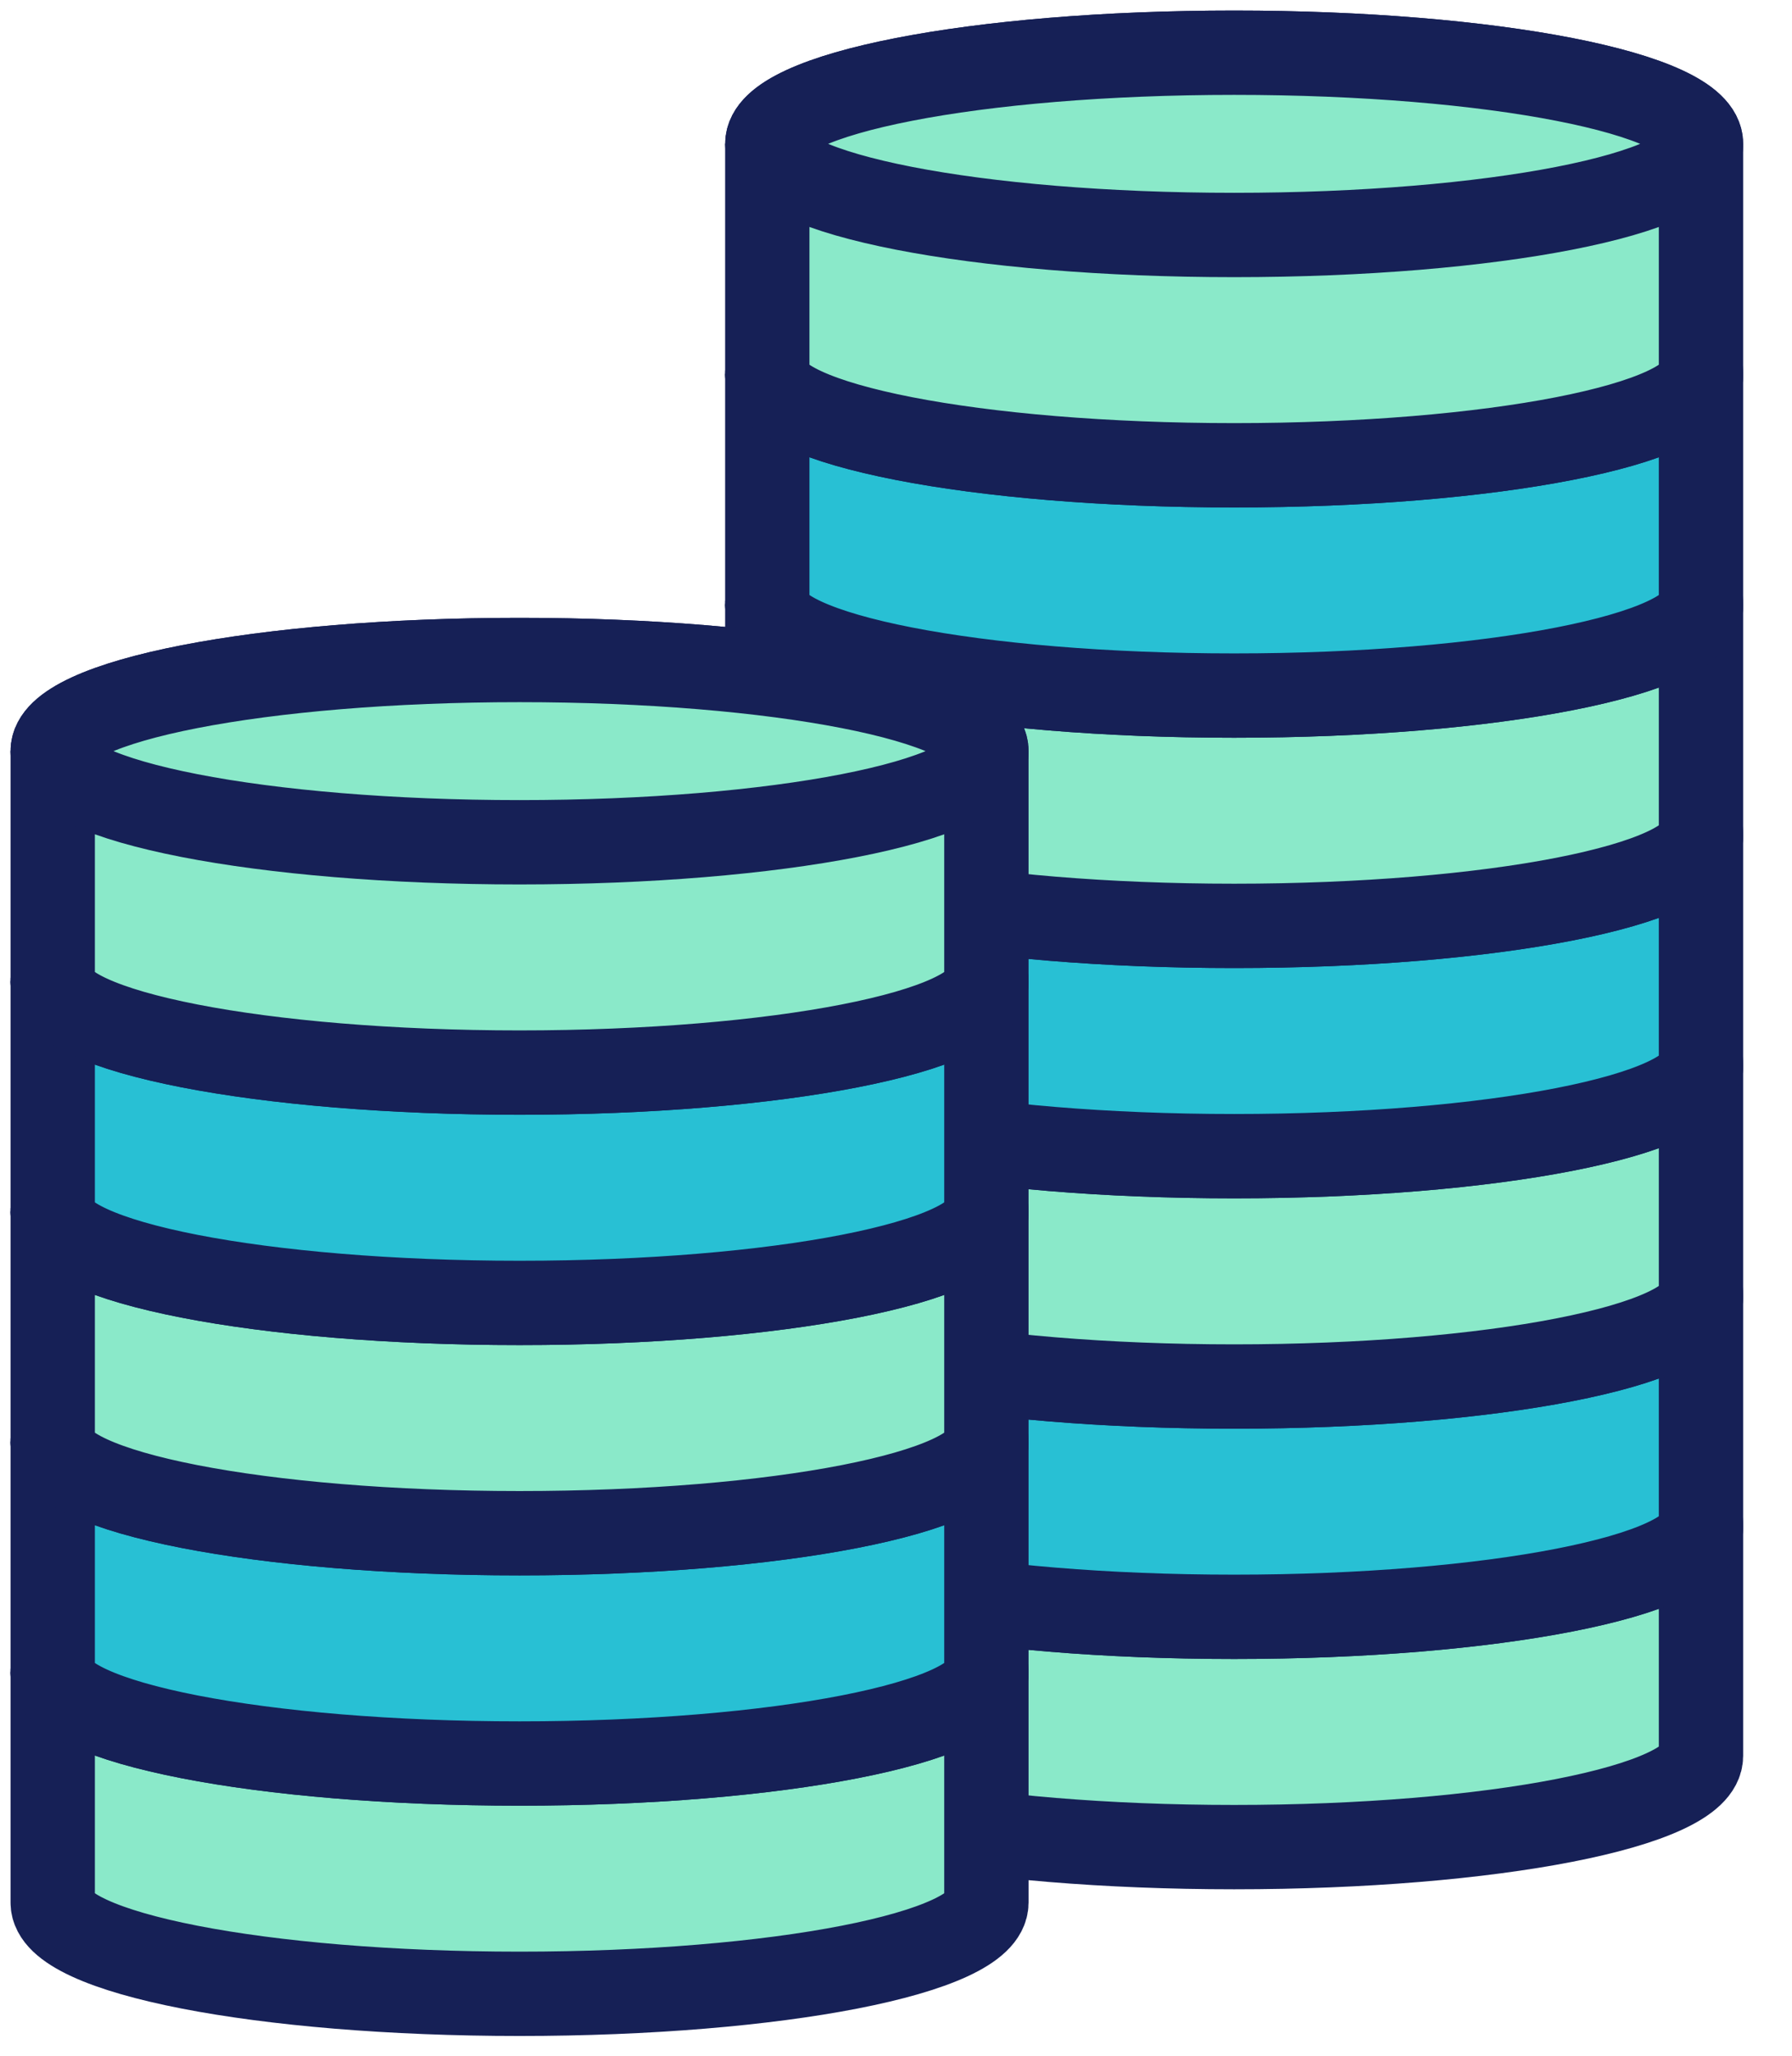 <?xml version="1.0" encoding="UTF-8"?>
<svg width="34px" height="39px" viewBox="0 0 34 39" version="1.1" xmlns="http://www.w3.org/2000/svg" xmlns:xlink="http://www.w3.org/1999/xlink">
    <title>9FB3FD8C-F94F-4E29-B84C-466E5F67E9E8@1x</title>
    <g id="Page-1" stroke="none" stroke-width="1" fill="none" fill-rule="evenodd">
        <g id="Landing-Uta---v2" transform="translate(-734, -748)">
            <g id="Group-7" transform="translate(732, 749)">
                <g id="UTA-03" transform="translate(3, 0)">
                    <path d="M31.273,27.944 C31.273,28.899 27.308,29.673 22.416,29.673 C17.523,29.673 13.559,28.899 13.559,27.944 C13.559,26.989 17.523,26.215 22.416,26.215 C27.308,26.215 31.273,26.989 31.273,27.944" id="Fill-1" fill="#8AE9C9"></path>
                    <path d="M31.273,27.944 C31.273,28.899 27.308,29.673 22.416,29.673 C17.523,29.673 13.559,28.899 13.559,27.944 C13.559,26.989 17.523,26.215 22.416,26.215 C27.308,26.215 31.273,26.989 31.273,27.944 Z" id="Stroke-3" stroke="#162056" stroke-width="1.6"></path>
                    <g id="Group-8" transform="translate(13.558, 27.944)">
                        <path d="M3.55271368e-15,0 L3.55271368e-15,4.369 C3.55271368e-15,5.324 3.966,6.098 8.858,6.098 C13.75,6.098 17.715,5.324 17.715,4.369 L17.715,0" id="Fill-5" fill="#8AE9C9"></path>
                        <path d="M3.55271368e-15,0 L3.55271368e-15,4.369 C3.55271368e-15,5.324 3.966,6.098 8.858,6.098 C13.75,6.098 17.715,5.324 17.715,4.369 L17.715,0" id="Stroke-7" stroke="#162056" stroke-width="1.6"></path>
                    </g>
                    <path d="M31.273,27.944 C31.273,28.899 27.308,29.673 22.416,29.673 C17.523,29.673 13.559,28.899 13.559,27.944 C13.559,26.989 17.523,26.215 22.416,26.215 C27.308,26.215 31.273,26.989 31.273,27.944" id="Fill-9" fill="#8AE9C9"></path>
                    <path d="M31.273,27.944 C31.273,28.899 27.308,29.673 22.416,29.673 C17.523,29.673 13.559,28.899 13.559,27.944 C13.559,26.989 17.523,26.215 22.416,26.215 C27.308,26.215 31.273,26.989 31.273,27.944 Z" id="Stroke-11" stroke="#162056" stroke-width="1.6"></path>
                    <path d="M31.273,23.575 C31.273,24.53 27.308,25.304 22.416,25.304 C17.523,25.304 13.559,24.53 13.559,23.575 C13.559,22.62 17.523,21.846 22.416,21.846 C27.308,21.846 31.273,22.62 31.273,23.575" id="Fill-13" fill="#28C0D4"></path>
                    <path d="M31.273,23.575 C31.273,24.53 27.308,25.304 22.416,25.304 C17.523,25.304 13.559,24.53 13.559,23.575 C13.559,22.62 17.523,21.846 22.416,21.846 C27.308,21.846 31.273,22.62 31.273,23.575 Z" id="Stroke-15" stroke="#162056" stroke-width="1.6"></path>
                    <g id="Group-20" transform="translate(13.558, 23.575)">
                        <path d="M3.55271368e-15,0 L3.55271368e-15,4.369 C3.55271368e-15,5.324 3.966,6.098 8.858,6.098 C13.75,6.098 17.715,5.324 17.715,4.369 L17.715,0" id="Fill-17" fill="#28C0D4"></path>
                        <path d="M3.55271368e-15,0 L3.55271368e-15,4.369 C3.55271368e-15,5.324 3.966,6.098 8.858,6.098 C13.75,6.098 17.715,5.324 17.715,4.369 L17.715,0" id="Stroke-19" stroke="#162056" stroke-width="1.6"></path>
                    </g>
                    <path d="M31.273,23.575 C31.273,24.53 27.308,25.304 22.416,25.304 C17.523,25.304 13.559,24.53 13.559,23.575 C13.559,22.62 17.523,21.846 22.416,21.846 C27.308,21.846 31.273,22.62 31.273,23.575" id="Fill-21" fill="#28C0D4"></path>
                    <path d="M31.273,23.575 C31.273,24.53 27.308,25.304 22.416,25.304 C17.523,25.304 13.559,24.53 13.559,23.575 C13.559,22.62 17.523,21.846 22.416,21.846 C27.308,21.846 31.273,22.62 31.273,23.575 Z" id="Stroke-23" stroke="#162056" stroke-width="1.6"></path>
                    <path d="M31.273,19.206 C31.273,20.16 27.308,20.934 22.416,20.934 C17.523,20.934 13.559,20.16 13.559,19.206 C13.559,18.25 17.523,17.477 22.416,17.477 C27.308,17.477 31.273,18.25 31.273,19.206" id="Fill-25" fill="#8AE9C9"></path>
                    <path d="M31.273,19.206 C31.273,20.16 27.308,20.934 22.416,20.934 C17.523,20.934 13.559,20.16 13.559,19.206 C13.559,18.25 17.523,17.477 22.416,17.477 C27.308,17.477 31.273,18.25 31.273,19.206 Z" id="Stroke-27" stroke="#162056" stroke-width="1.6"></path>
                    <g id="Group-32" transform="translate(13.558, 19.206)">
                        <path d="M3.55271368e-15,0 L3.55271368e-15,4.369 C3.55271368e-15,5.324 3.966,6.098 8.858,6.098 C13.75,6.098 17.715,5.324 17.715,4.369 L17.715,0" id="Fill-29" fill="#8AE9C9"></path>
                        <path d="M3.55271368e-15,0 L3.55271368e-15,4.369 C3.55271368e-15,5.324 3.966,6.098 8.858,6.098 C13.75,6.098 17.715,5.324 17.715,4.369 L17.715,0" id="Stroke-31" stroke="#162056" stroke-width="1.6"></path>
                    </g>
                    <path d="M31.273,19.206 C31.273,20.16 27.308,20.934 22.416,20.934 C17.523,20.934 13.559,20.16 13.559,19.206 C13.559,18.25 17.523,17.477 22.416,17.477 C27.308,17.477 31.273,18.25 31.273,19.206" id="Fill-33" fill="#8AE9C9"></path>
                    <path d="M31.273,19.206 C31.273,20.16 27.308,20.934 22.416,20.934 C17.523,20.934 13.559,20.16 13.559,19.206 C13.559,18.25 17.523,17.477 22.416,17.477 C27.308,17.477 31.273,18.25 31.273,19.206 Z" id="Stroke-35" stroke="#162056" stroke-width="1.6"></path>
                    <path d="M31.273,14.836 C31.273,15.791 27.308,16.565 22.416,16.565 C17.523,16.565 13.559,15.791 13.559,14.836 C13.559,13.881 17.523,13.107 22.416,13.107 C27.308,13.107 31.273,13.881 31.273,14.836" id="Fill-37" fill="#28C0D4"></path>
                    <path d="M31.273,14.836 C31.273,15.791 27.308,16.565 22.416,16.565 C17.523,16.565 13.559,15.791 13.559,14.836 C13.559,13.881 17.523,13.107 22.416,13.107 C27.308,13.107 31.273,13.881 31.273,14.836 Z" id="Stroke-39" stroke="#162056" stroke-width="1.6"></path>
                    <g id="Group-44" transform="translate(13.558, 14.836)">
                        <path d="M3.55271368e-15,0 L3.55271368e-15,4.369 C3.55271368e-15,5.324 3.966,6.098 8.858,6.098 C13.75,6.098 17.715,5.324 17.715,4.369 L17.715,0" id="Fill-41" fill="#28C0D4"></path>
                        <path d="M3.55271368e-15,0 L3.55271368e-15,4.369 C3.55271368e-15,5.324 3.966,6.098 8.858,6.098 C13.75,6.098 17.715,5.324 17.715,4.369 L17.715,0" id="Stroke-43" stroke="#162056" stroke-width="1.6"></path>
                    </g>
                    <path d="M31.273,14.836 C31.273,15.791 27.308,16.565 22.416,16.565 C17.523,16.565 13.559,15.791 13.559,14.836 C13.559,13.881 17.523,13.107 22.416,13.107 C27.308,13.107 31.273,13.881 31.273,14.836" id="Fill-45" fill="#28C0D4"></path>
                    <path d="M31.273,14.836 C31.273,15.791 27.308,16.565 22.416,16.565 C17.523,16.565 13.559,15.791 13.559,14.836 C13.559,13.881 17.523,13.107 22.416,13.107 C27.308,13.107 31.273,13.881 31.273,14.836 Z" id="Stroke-47" stroke="#162056" stroke-width="1.6"></path>
                    <path d="M31.273,10.467 C31.273,11.422 27.308,12.196 22.416,12.196 C17.523,12.196 13.559,11.422 13.559,10.467 C13.559,9.512 17.523,8.738 22.416,8.738 C27.308,8.738 31.273,9.512 31.273,10.467" id="Fill-49" fill="#8AE9C9"></path>
                    <path d="M31.273,10.467 C31.273,11.422 27.308,12.196 22.416,12.196 C17.523,12.196 13.559,11.422 13.559,10.467 C13.559,9.512 17.523,8.738 22.416,8.738 C27.308,8.738 31.273,9.512 31.273,10.467 Z" id="Stroke-51" stroke="#162056" stroke-width="1.6"></path>
                    <g id="Group-56" transform="translate(13.558, 10.467)">
                        <path d="M3.55271368e-15,0 L3.55271368e-15,4.369 C3.55271368e-15,5.324 3.966,6.098 8.858,6.098 C13.75,6.098 17.715,5.324 17.715,4.369 L17.715,0" id="Fill-53" fill="#8AE9C9"></path>
                        <path d="M3.55271368e-15,0 L3.55271368e-15,4.369 C3.55271368e-15,5.324 3.966,6.098 8.858,6.098 C13.75,6.098 17.715,5.324 17.715,4.369 L17.715,0" id="Stroke-55" stroke="#162056" stroke-width="1.6"></path>
                    </g>
                    <path d="M31.273,10.467 C31.273,11.422 27.308,12.196 22.416,12.196 C17.523,12.196 13.559,11.422 13.559,10.467 C13.559,9.512 17.523,8.738 22.416,8.738 C27.308,8.738 31.273,9.512 31.273,10.467" id="Fill-57" fill="#8AE9C9"></path>
                    <path d="M31.273,10.467 C31.273,11.422 27.308,12.196 22.416,12.196 C17.523,12.196 13.559,11.422 13.559,10.467 C13.559,9.512 17.523,8.738 22.416,8.738 C27.308,8.738 31.273,9.512 31.273,10.467 Z" id="Stroke-59" stroke="#162056" stroke-width="1.6"></path>
                    <path d="M31.273,6.098 C31.273,7.053 27.308,7.827 22.416,7.827 C17.523,7.827 13.559,7.053 13.559,6.098 C13.559,5.143 17.523,4.369 22.416,4.369 C27.308,4.369 31.273,5.143 31.273,6.098" id="Fill-61" fill="#28C0D4"></path>
                    <path d="M31.273,6.098 C31.273,7.053 27.308,7.827 22.416,7.827 C17.523,7.827 13.559,7.053 13.559,6.098 C13.559,5.143 17.523,4.369 22.416,4.369 C27.308,4.369 31.273,5.143 31.273,6.098 Z" id="Stroke-63" stroke="#162056" stroke-width="1.6"></path>
                    <g id="Group-68" transform="translate(13.558, 6.098)">
                        <path d="M3.55271368e-15,0 L3.55271368e-15,4.369 C3.55271368e-15,5.324 3.966,6.098 8.858,6.098 C13.75,6.098 17.715,5.324 17.715,4.369 L17.715,0" id="Fill-65" fill="#28C0D4"></path>
                        <path d="M3.55271368e-15,0 L3.55271368e-15,4.369 C3.55271368e-15,5.324 3.966,6.098 8.858,6.098 C13.75,6.098 17.715,5.324 17.715,4.369 L17.715,0" id="Stroke-67" stroke="#162056" stroke-width="1.6"></path>
                    </g>
                    <path d="M31.273,6.098 C31.273,7.053 27.308,7.827 22.416,7.827 C17.523,7.827 13.559,7.053 13.559,6.098 C13.559,5.143 17.523,4.369 22.416,4.369 C27.308,4.369 31.273,5.143 31.273,6.098" id="Fill-69" fill="#28C0D4"></path>
                    <path d="M31.273,6.098 C31.273,7.053 27.308,7.827 22.416,7.827 C17.523,7.827 13.559,7.053 13.559,6.098 C13.559,5.143 17.523,4.369 22.416,4.369 C27.308,4.369 31.273,5.143 31.273,6.098 Z" id="Stroke-71" stroke="#162056" stroke-width="1.6"></path>
                    <path d="M31.273,1.729 C31.273,2.684 27.308,3.458 22.416,3.458 C17.523,3.458 13.559,2.684 13.559,1.729 C13.559,0.774 17.523,0 22.416,0 C27.308,0 31.273,0.774 31.273,1.729" id="Fill-73" fill="#8AE9C9"></path>
                    <path d="M31.273,1.729 C31.273,2.684 27.308,3.458 22.416,3.458 C17.523,3.458 13.559,2.684 13.559,1.729 C13.559,0.774 17.523,0 22.416,0 C27.308,0 31.273,0.774 31.273,1.729 Z" id="Stroke-75" stroke="#162056" stroke-width="1.6"></path>
                    <g id="Group-80" transform="translate(13.558, 1.729)">
                        <path d="M3.55271368e-15,0 L3.55271368e-15,4.369 C3.55271368e-15,5.324 3.966,6.098 8.858,6.098 C13.75,6.098 17.715,5.324 17.715,4.369 L17.715,0" id="Fill-77" fill="#8AE9C9"></path>
                        <path d="M3.55271368e-15,0 L3.55271368e-15,4.369 C3.55271368e-15,5.324 3.966,6.098 8.858,6.098 C13.75,6.098 17.715,5.324 17.715,4.369 L17.715,0" id="Stroke-79" stroke="#162056" stroke-width="1.6"></path>
                    </g>
                    <path d="M31.273,1.729 C31.273,2.684 27.308,3.458 22.416,3.458 C17.523,3.458 13.559,2.684 13.559,1.729 C13.559,0.774 17.523,0 22.416,0 C27.308,0 31.273,0.774 31.273,1.729" id="Fill-81" fill="#8AE9C9"></path>
                    <path d="M31.273,1.729 C31.273,2.684 27.308,3.458 22.416,3.458 C17.523,3.458 13.559,2.684 13.559,1.729 C13.559,0.774 17.523,0 22.416,0 C27.308,0 31.273,0.774 31.273,1.729 Z" id="Stroke-83" stroke="#162056" stroke-width="1.6"></path>
                    <path d="M17.715,30.727 C17.715,31.682 13.749,32.456 8.858,32.456 C3.965,32.456 0,31.682 0,30.727 C0,29.772 3.965,28.998 8.858,28.998 C13.749,28.998 17.715,29.772 17.715,30.727" id="Fill-85" fill="#8AE9C9"></path>
                    <path d="M17.715,30.727 C17.715,31.682 13.749,32.456 8.858,32.456 C3.965,32.456 0,31.682 0,30.727 C0,29.772 3.965,28.998 8.858,28.998 C13.749,28.998 17.715,29.772 17.715,30.727 Z" id="Stroke-87" stroke="#162056" stroke-width="1.6"></path>
                    <g id="Group-92" transform="translate(0, 30.727)">
                        <path d="M8.8817842e-16,0 L8.8817842e-16,4.369 C8.8817842e-16,5.324 3.966,6.098 8.858,6.098 C13.75,6.098 17.715,5.324 17.715,4.369 L17.715,0" id="Fill-89" fill="#8AE9C9"></path>
                        <path d="M8.8817842e-16,0 L8.8817842e-16,4.369 C8.8817842e-16,5.324 3.966,6.098 8.858,6.098 C13.75,6.098 17.715,5.324 17.715,4.369 L17.715,0" id="Stroke-91" stroke="#162056" stroke-width="1.6"></path>
                    </g>
                    <path d="M17.715,30.727 C17.715,31.682 13.749,32.456 8.858,32.456 C3.965,32.456 0,31.682 0,30.727 C0,29.772 3.965,28.998 8.858,28.998 C13.749,28.998 17.715,29.772 17.715,30.727" id="Fill-93" fill="#8AE9C9"></path>
                    <path d="M17.715,30.727 C17.715,31.682 13.749,32.456 8.858,32.456 C3.965,32.456 0,31.682 0,30.727 C0,29.772 3.965,28.998 8.858,28.998 C13.749,28.998 17.715,29.772 17.715,30.727 Z" id="Stroke-95" stroke="#162056" stroke-width="1.6"></path>
                    <path d="M17.715,26.358 C17.715,27.313 13.749,28.087 8.858,28.087 C3.965,28.087 0,27.313 0,26.358 C0,25.403 3.965,24.629 8.858,24.629 C13.749,24.629 17.715,25.403 17.715,26.358" id="Fill-97" fill="#28C0D4"></path>
                    <path d="M17.715,26.358 C17.715,27.313 13.749,28.087 8.858,28.087 C3.965,28.087 0,27.313 0,26.358 C0,25.403 3.965,24.629 8.858,24.629 C13.749,24.629 17.715,25.403 17.715,26.358 Z" id="Stroke-99" stroke="#162056" stroke-width="1.6"></path>
                    <g id="Group-104" transform="translate(0, 26.358)">
                        <path d="M8.8817842e-16,-1.77635684e-15 L8.8817842e-16,4.369 C8.8817842e-16,5.324 3.966,6.098 8.858,6.098 C13.75,6.098 17.715,5.324 17.715,4.369 L17.715,-1.77635684e-15" id="Fill-101" fill="#28C0D4"></path>
                        <path d="M8.8817842e-16,-1.77635684e-15 L8.8817842e-16,4.369 C8.8817842e-16,5.324 3.966,6.098 8.858,6.098 C13.75,6.098 17.715,5.324 17.715,4.369 L17.715,-1.77635684e-15" id="Stroke-103" stroke="#162056" stroke-width="1.6"></path>
                    </g>
                    <path d="M17.715,26.358 C17.715,27.313 13.749,28.087 8.858,28.087 C3.965,28.087 0,27.313 0,26.358 C0,25.403 3.965,24.629 8.858,24.629 C13.749,24.629 17.715,25.403 17.715,26.358" id="Fill-105" fill="#28C0D4"></path>
                    <path d="M17.715,26.358 C17.715,27.313 13.749,28.087 8.858,28.087 C3.965,28.087 0,27.313 0,26.358 C0,25.403 3.965,24.629 8.858,24.629 C13.749,24.629 17.715,25.403 17.715,26.358 Z" id="Stroke-107" stroke="#162056" stroke-width="1.6"></path>
                    <path d="M17.715,21.989 C17.715,22.944 13.749,23.718 8.858,23.718 C3.965,23.718 0,22.944 0,21.989 C0,21.034 3.965,20.26 8.858,20.26 C13.749,20.26 17.715,21.034 17.715,21.989" id="Fill-109" fill="#8AE9C9"></path>
                    <path d="M17.715,21.989 C17.715,22.944 13.749,23.718 8.858,23.718 C3.965,23.718 0,22.944 0,21.989 C0,21.034 3.965,20.26 8.858,20.26 C13.749,20.26 17.715,21.034 17.715,21.989 Z" id="Stroke-111" stroke="#162056" stroke-width="1.6"></path>
                    <g id="Group-116" transform="translate(0, 21.989)">
                        <path d="M8.8817842e-16,0 L8.8817842e-16,4.369 C8.8817842e-16,5.324 3.966,6.098 8.858,6.098 C13.75,6.098 17.715,5.324 17.715,4.369 L17.715,0" id="Fill-113" fill="#8AE9C9"></path>
                        <path d="M8.8817842e-16,0 L8.8817842e-16,4.369 C8.8817842e-16,5.324 3.966,6.098 8.858,6.098 C13.75,6.098 17.715,5.324 17.715,4.369 L17.715,0" id="Stroke-115" stroke="#162056" stroke-width="1.6"></path>
                    </g>
                    <path d="M17.715,21.989 C17.715,22.944 13.749,23.718 8.858,23.718 C3.965,23.718 0,22.944 0,21.989 C0,21.034 3.965,20.26 8.858,20.26 C13.749,20.26 17.715,21.034 17.715,21.989" id="Fill-117" fill="#8AE9C9"></path>
                    <path d="M17.715,21.989 C17.715,22.944 13.749,23.718 8.858,23.718 C3.965,23.718 0,22.944 0,21.989 C0,21.034 3.965,20.26 8.858,20.26 C13.749,20.26 17.715,21.034 17.715,21.989 Z" id="Stroke-119" stroke="#162056" stroke-width="1.6"></path>
                    <path d="M17.715,17.62 C17.715,18.575 13.749,19.349 8.858,19.349 C3.965,19.349 0,18.575 0,17.62 C0,16.665 3.965,15.891 8.858,15.891 C13.749,15.891 17.715,16.665 17.715,17.62" id="Fill-121" fill="#28C0D4"></path>
                    <path d="M17.715,17.62 C17.715,18.575 13.749,19.349 8.858,19.349 C3.965,19.349 0,18.575 0,17.62 C0,16.665 3.965,15.891 8.858,15.891 C13.749,15.891 17.715,16.665 17.715,17.62 Z" id="Stroke-123" stroke="#162056" stroke-width="1.6"></path>
                    <g id="Group-128" transform="translate(0, 17.62)">
                        <path d="M8.8817842e-16,0 L8.8817842e-16,4.369 C8.8817842e-16,5.324 3.966,6.098 8.858,6.098 C13.75,6.098 17.715,5.324 17.715,4.369 L17.715,0" id="Fill-125" fill="#28C0D4"></path>
                        <path d="M8.8817842e-16,0 L8.8817842e-16,4.369 C8.8817842e-16,5.324 3.966,6.098 8.858,6.098 C13.75,6.098 17.715,5.324 17.715,4.369 L17.715,0" id="Stroke-127" stroke="#162056" stroke-width="1.6"></path>
                    </g>
                    <path d="M17.715,17.62 C17.715,18.575 13.749,19.349 8.858,19.349 C3.965,19.349 0,18.575 0,17.62 C0,16.665 3.965,15.891 8.858,15.891 C13.749,15.891 17.715,16.665 17.715,17.62" id="Fill-129" fill="#28C0D4"></path>
                    <path d="M17.715,17.62 C17.715,18.575 13.749,19.349 8.858,19.349 C3.965,19.349 0,18.575 0,17.62 C0,16.665 3.965,15.891 8.858,15.891 C13.749,15.891 17.715,16.665 17.715,17.62 Z" id="Stroke-131" stroke="#162056" stroke-width="1.6"></path>
                    <path d="M17.715,13.25 C17.715,14.205 13.749,14.979 8.858,14.979 C3.965,14.979 0,14.205 0,13.25 C0,12.295 3.965,11.521 8.858,11.521 C13.749,11.521 17.715,12.295 17.715,13.25" id="Fill-133" fill="#8AE9C9"></path>
                    <path d="M17.715,13.25 C17.715,14.205 13.749,14.979 8.858,14.979 C3.965,14.979 0,14.205 0,13.25 C0,12.295 3.965,11.521 8.858,11.521 C13.749,11.521 17.715,12.295 17.715,13.25 Z" id="Stroke-135" stroke="#162056" stroke-width="1.6"></path>
                    <g id="Group-140" transform="translate(0, 13.25)">
                        <path d="M8.8817842e-16,0 L8.8817842e-16,4.369 C8.8817842e-16,5.324 3.966,6.098 8.858,6.098 C13.75,6.098 17.715,5.324 17.715,4.369 L17.715,0" id="Fill-137" fill="#8AE9C9"></path>
                        <path d="M8.8817842e-16,0 L8.8817842e-16,4.369 C8.8817842e-16,5.324 3.966,6.098 8.858,6.098 C13.75,6.098 17.715,5.324 17.715,4.369 L17.715,0" id="Stroke-139" stroke="#162056" stroke-width="1.6"></path>
                    </g>
                    <path d="M17.715,13.25 C17.715,14.205 13.749,14.979 8.858,14.979 C3.965,14.979 0,14.205 0,13.25 C0,12.295 3.965,11.521 8.858,11.521 C13.749,11.521 17.715,12.295 17.715,13.25" id="Fill-141" fill="#8AE9C9"></path>
                    <path d="M17.715,13.25 C17.715,14.205 13.749,14.979 8.858,14.979 C3.965,14.979 0,14.205 0,13.25 C0,12.295 3.965,11.521 8.858,11.521 C13.749,11.521 17.715,12.295 17.715,13.25 Z" id="Stroke-143" stroke="#162056" stroke-width="1.6"></path>
                </g>
            </g>
        </g>
    </g>
</svg>